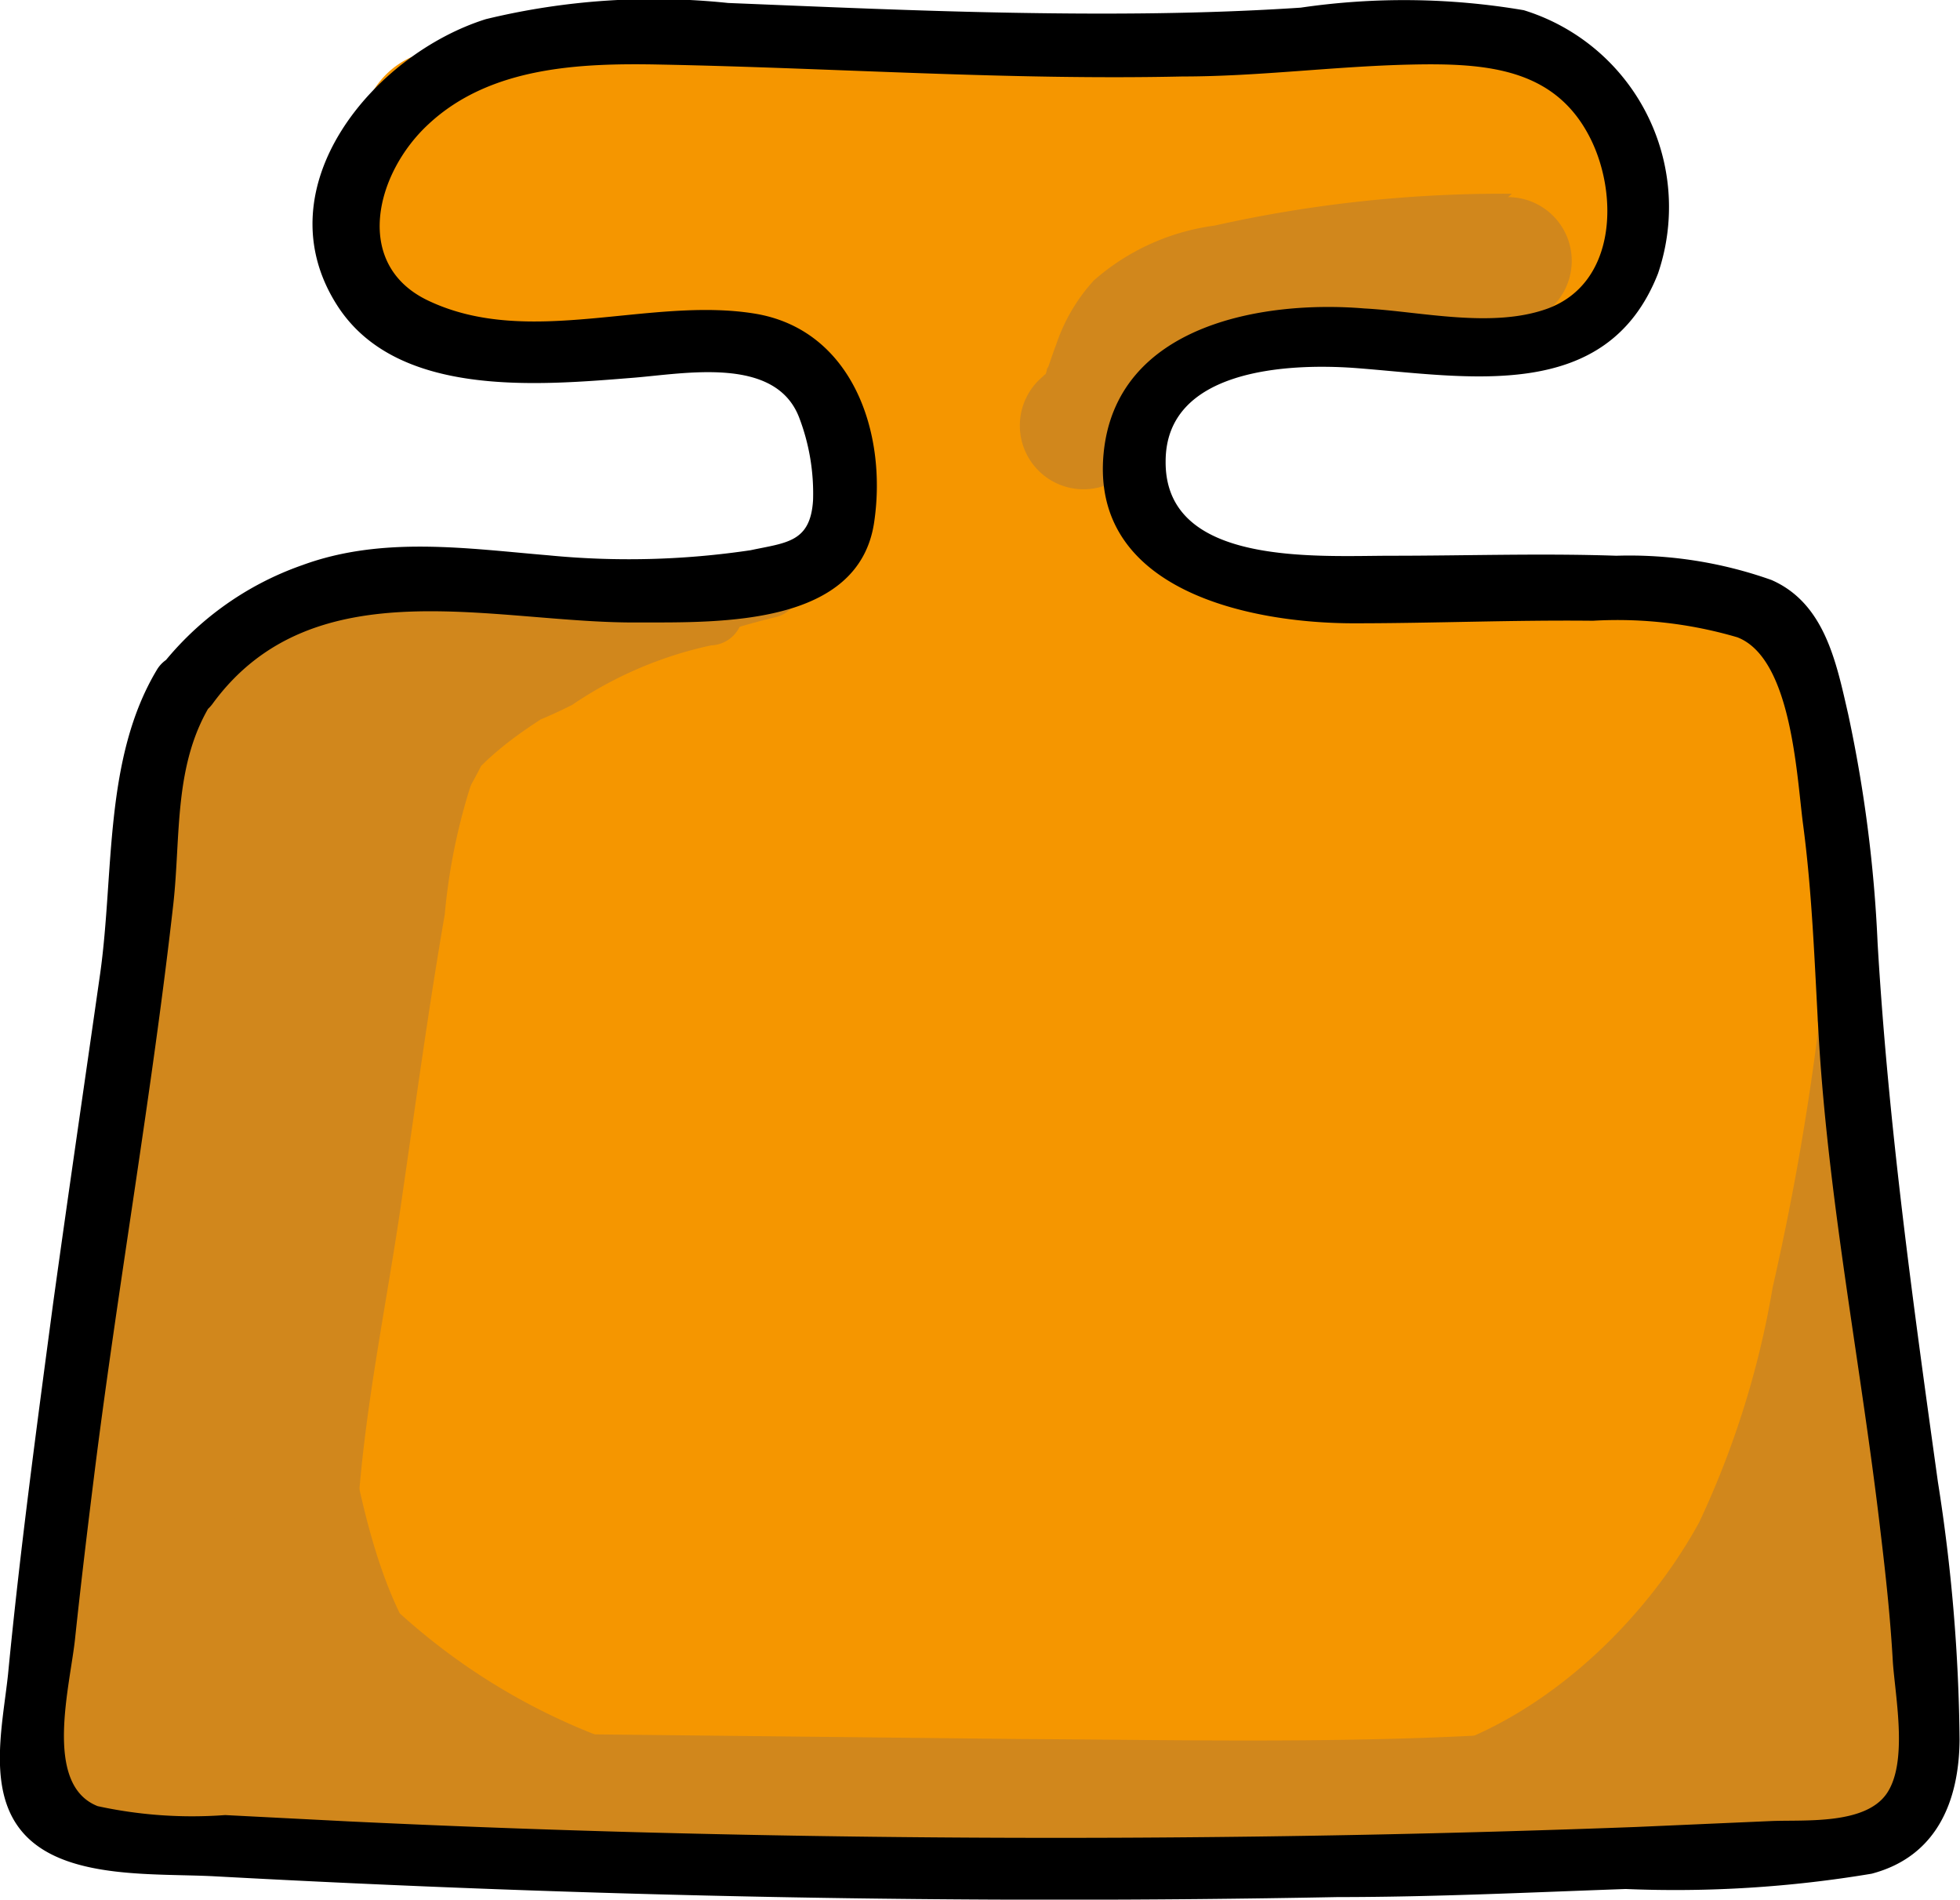 <svg xmlns="http://www.w3.org/2000/svg" viewBox="0 0 46.14 44.71"><defs><style>.cls-1{fill:#f59600;}.cls-2{fill:#d1871c;}</style></defs><g id="レイヤー_2" data-name="レイヤー 2"><g id="レイヤー_1-2" data-name="レイヤー 1"><path class="cls-1" d="M42.35,15.67a2.34,2.34,0,0,0-2.26-2H29a2,2,0,0,1-2-2v-1.5a2,2,0,0,1,2-2h7.5a2,2,0,0,0,2-2v-3a2,2,0,0,0-2-2h-26a2,2,0,0,0-2,2v3a2,2,0,0,0,2,2H18a2,2,0,0,1,2,2v1.5a2,2,0,0,1-2,2H6.92a2.35,2.35,0,0,0-2.26,2l-3.39,26a1.72,1.72,0,0,0,1.74,2H44a1.72,1.72,0,0,0,1.74-2Z"/><path class="cls-2" d="M35.59,4.56a31.1,31.1,0,0,0-7,.75A5.38,5.38,0,0,0,25.75,6.6a4.23,4.23,0,0,0-.89,1.52c-.08.2-.14.41-.22.61.06-.15,0-.07,0,0-.09.27.09-.06-.1.14A1.5,1.5,0,1,0,26.64,11a4,4,0,0,0,.84-1.36c.08-.2.15-.4.22-.61,0,0,.12-.28.06-.15s.07-.12.09-.14c.11-.21-.12.15,0,0s-.14.08,0,0a2.07,2.07,0,0,1,.25-.15c.21-.11-.18.06.05,0a10.71,10.71,0,0,1,1.35-.35,27.54,27.54,0,0,1,6-.6,1.5,1.5,0,0,0,0-3Z"/><path class="cls-2" d="M41.08,37a4.62,4.62,0,0,1,.39,2.1c-.13.72-1,.85-1.59,1a23.54,23.54,0,0,1-5.15.75c-3.55.18-7.13.1-10.69.08l-11-.12c-1.77,0-3.54,0-5.31-.07-1,0-4-.06-4-1.59.07-1.93-2.93-1.93-3,0-.14,4.69,6.18,4.58,9.35,4.62,4.8.06,9.61.13,14.41.16,4.49,0,9.08.25,13.53-.4,1.85-.27,4.29-.6,5.57-2.12s.89-3.54.35-5.23-3.48-1.05-2.89.8Z"/><path class="cls-2" d="M11.62,13.19a7.79,7.79,0,0,0-4.55.51,7.46,7.46,0,0,0-2.88,3.59,17.52,17.52,0,0,0-1.56,4.9c-.29,1.81-.11,3.59-.26,5.41s-.77,3.58-1,5.38a31.87,31.87,0,0,0-.6,5.33c.07,3.88,3.51,4.94,6.82,4.83A1.52,1.52,0,0,0,9,41.24c-1.38-4.22-.13-8.83.47-13.1.32-2.21.62-4.42,1-6.62A14.17,14.17,0,0,1,12.2,15.9a1.51,1.51,0,0,0-1.29-2.26A5.34,5.34,0,0,0,6.37,17a21.93,21.93,0,0,0-1,3.37C5,21.65,4.47,22.91,4,24.19A33.67,33.67,0,0,0,2.37,39.61a1.51,1.51,0,0,0,3,.4,38.87,38.87,0,0,0,3-14.7,1.5,1.5,0,0,0-2.94-.4,94.6,94.6,0,0,0-2.2,9.53c-.37,2.3-1,5.45,1.06,7.15a1.51,1.51,0,0,0,2.51-1.46l-.16-.58a1.5,1.5,0,0,0-2.89.8l.16.58,2.51-1.46c-.68-.54-.62-1.37-.56-2.18a31.1,31.1,0,0,1,.6-3.93c.5-2.58,1.18-5.12,1.86-7.65l-2.95-.4a36.69,36.69,0,0,1-2.87,13.9l2.94.4a31.25,31.25,0,0,1,1-12.83c.61-2,1.44-4,2-6,.36-1.37.74-4,2.59-4.1l-1.3-2.26a15.7,15.7,0,0,0-2,6.11c-.41,2.43-.74,4.88-1.09,7.32-.66,4.68-1.91,9.6-.41,14.23l1.45-1.9c-1,0-2.8.23-3.54-.75s-.16-2.71,0-3.71c.31-2.72,1.2-5.36,1.41-8.08.1-1.31,0-2.63.08-3.94a14.44,14.44,0,0,1,.89-3.82,8.61,8.61,0,0,1,1.8-3.24c.88-.8,2.41-.52,3.48-.41,1.92.21,1.91-2.79,0-3Z"/><path class="cls-2" d="M2.63,43.14a1.5,1.5,0,0,0,0-3,1.5,1.5,0,0,0,0,3Z"/><path class="cls-2" d="M15.17,42.5c-2.15,0-4.3,0-6.44,0-1.08,0-2.15,0-3.23-.09-.28,0-2.63-.06-1.86-.8s2-.27,2.77-.09c1,.23,1.93.5,2.89.78a31.37,31.37,0,0,0,5.91,1.24L15,42.09a14.68,14.68,0,0,1-5.79-.4.75.75,0,0,0-.4,1.45,16.64,16.64,0,0,0,6.59.4c.89-.13.58-1.41-.2-1.48a30.24,30.24,0,0,1-5.63-1.22c-1.75-.5-3.73-1.28-5.58-1-1.55.28-2.81,2-1.41,3.32a3.75,3.75,0,0,0,2.42.7c1,.05,2.06.08,3.1.1,2.35,0,4.71,0,7.06,0a.75.75,0,0,0,0-1.5Z"/><path class="cls-2" d="M10.32,18a3.54,3.54,0,0,1,1.44-.71,11.58,11.58,0,0,0,1.71-.7,9.29,9.29,0,0,1,3.27-1.4.78.78,0,0,0,.75-.75.76.76,0,0,0-.75-.75l-2.84.13c-.85,0-1.94-.07-2.61.55s-.69,1.56-1,2.31A10.15,10.15,0,0,1,9,18.93l1.37.58c.47-1.45,2-2.38,3.21-3.1a17.41,17.41,0,0,1,4.7-1.89.75.75,0,0,0-.39-1.45,18.91,18.91,0,0,0-5.32,2.19,7.58,7.58,0,0,0-3.64,3.85.75.75,0,0,0,.43.89.78.78,0,0,0,.94-.31,11.56,11.56,0,0,0,1.19-2A11.25,11.25,0,0,0,12,16.51a3.43,3.43,0,0,1,.3-1c.14-.18.38-.17.59-.18l1.3-.06,2.6-.12v-1.5a10.69,10.69,0,0,0-3.9,1.54c-1.17.61-2.6.77-3.58,1.71-.7.67.36,1.73,1.06,1.06Z"/><path class="cls-2" d="M5.18,35.18a16.55,16.55,0,0,0,8.58,7.14l.2-1.47a15.49,15.49,0,0,1-3.28-.71c-.92-.3-2.46-.69-2.79-1.73l-1.25.73a11.24,11.24,0,0,0,3.69,2.16l.4-1.45C9,39.44,8.3,35.71,8.3,34.25l-1.48.2c.63,3.15,1.63,6.6,5,7.76a18.87,18.87,0,0,0,5.35.6l6.22.26c4.2.18,8.42.38,12.63.29,2.91-.07,7.87.49,8.73-3.22l-1.37.18a1.09,1.09,0,0,1-.7,1.83l.93.93c.09-.45.65-.79.89-1.17A3.42,3.42,0,0,0,45,40.55a6.58,6.58,0,0,0-.6-3.32c-.33-.9-1.78-.51-1.45.39.4,1.06.91,2.28.32,3.35-.35.65-.94,1-1.1,1.71a.76.76,0,0,0,.92.92,2.56,2.56,0,0,0,1.59-4,.76.76,0,0,0-1.37.18c-.48,2.09-2.86,1.91-4.56,2s-3.46.13-5.2.13c-3.38,0-6.77-.17-10.15-.31l-5-.2a38,38,0,0,1-5-.31c-3.61-.63-4.52-3.86-5.14-7-.17-.84-1.48-.63-1.47.2A11.76,11.76,0,0,0,8,39a3.58,3.58,0,0,0,2.37,2.33.75.75,0,0,0,.4-1.45,9.15,9.15,0,0,1-3-1.77c-.53-.46-1.5,0-1.26.73.85,2.67,5.17,3.28,7.52,3.54.9.1.94-1.2.2-1.47a15,15,0,0,1-7.68-6.46.75.75,0,0,0-1.3.76Z"/><path class="cls-2" d="M42.82,24.1a62.34,62.34,0,0,1-1.09,6.2A21.28,21.28,0,0,1,40,35.83c-1.56,2.85-4.71,5.59-8.1,5.69l.2,1.48c3.87-.55,8.94-.66,10.77-4.86a.75.75,0,0,0-1.3-.75,6.69,6.69,0,0,1-2.69,2.45l1,1a19.83,19.83,0,0,1,2.41-3.34l-1.06-1.06c-1.17,1.4-2.88,2.16-3.93,3.68a.76.76,0,0,0,.85,1.1,8.45,8.45,0,0,0,4.92-4.62,19.25,19.25,0,0,0,1.17-7l-1.47.2a59.56,59.56,0,0,1,1.41,8.82l1.4-.38a11.75,11.75,0,0,1-1.26-3.64.75.75,0,0,0-1.25-.33A12.63,12.63,0,0,1,41.21,36l1.26.73c.51-2.9,1.86-5.64,1.75-8.63,0-1-1.54-1-1.5,0,.11,2.85-1.21,5.47-1.7,8.23a.76.76,0,0,0,1.25.73,12.63,12.63,0,0,0,1.84-1.74L42.86,35a12.82,12.82,0,0,0,1.4,4c.35.63,1.47.38,1.4-.37a62.33,62.33,0,0,0-1.47-9.22.75.75,0,0,0-1.47.2c-.16,4-.67,8.59-5,10.19l.85,1.1c1-1.39,2.61-2.08,3.69-3.37.61-.73-.41-1.79-1.06-1.06a21.58,21.58,0,0,0-2.65,3.64.76.76,0,0,0,1,1,8.11,8.11,0,0,0,3.23-3l-1.3-.75c-1.64,3.76-6.43,3.67-9.87,4.16-.84.12-.64,1.5.2,1.47,3.74-.11,7.23-2.86,9.12-6a19.8,19.8,0,0,0,2.09-5.84,68.89,68.89,0,0,0,1.26-7.12c.12-1-1.38-1-1.5,0Z"/><path d="M5,16.57c2.39-3.28,6.69-1.88,10.06-1.92,1.91,0,5.17.08,5.52-2.37.31-2.12-.53-4.53-2.82-4.9-2.48-.4-5.3.82-7.67-.3-1.79-.84-1.26-3,0-4.16,1.46-1.36,3.59-1.44,5.48-1.4,4.09.08,8.17.37,12.27.28,1.79,0,3.57-.24,5.36-.28s3.41.08,4.24,1.74c.66,1.32.61,3.4-1,4-1.31.48-3,.07-4.32,0-2.41-.2-5.85.39-6.14,3.41-.31,3.24,3.46,4,5.89,4,1.88,0,3.75-.08,5.63-.06A10,10,0,0,1,40.9,15c1.26.49,1.39,3.17,1.54,4.36.23,1.71.28,3.43.38,5.14.24,3.89,1,7.7,1.45,11.56.12,1,.23,2,.29,3.07.06.83.36,2.36-.15,3.09s-1.92.61-2.7.64L38.52,43q-12,.45-24,.11c-2.1-.06-4.19-.14-6.29-.24l-2.93-.15a10.46,10.46,0,0,1-3-.21C1,42,1.66,39.65,1.77,38.54c.14-1.32.3-2.64.47-4,.56-4.42,1.34-8.83,1.84-13.26.18-1.62,0-3.31.91-4.75a.75.75,0,0,0-1.3-.76c-1.25,2.09-1,4.77-1.33,7.13-.37,2.59-.75,5.18-1.11,7.78C.86,33.61.47,36.5.19,39.4c-.13,1.24-.54,2.89.47,3.86s3,.83,4.37.9c8.81.48,17.64.66,26.46.49,2.26,0,4.52-.11,6.78-.19a28,28,0,0,0,5.79-.36c1.52-.4,2.06-1.69,2.07-3.16a41.06,41.06,0,0,0-.51-6.06c-.59-4.24-1.17-8.42-1.42-12.69a32.34,32.34,0,0,0-.69-5.37c-.28-1.22-.55-2.62-1.81-3.17a10,10,0,0,0-3.65-.57c-1.76-.06-3.52,0-5.28,0s-5.35.26-5.33-2.22c0-2.18,2.89-2.31,4.44-2.2,2.66.2,5.94.86,7.15-2.22A4.85,4.85,0,0,0,35.87.24,16.8,16.8,0,0,0,30.62.18c-2.26.15-4.53.16-6.79.12S19.37.16,17.14.07a16.79,16.79,0,0,0-5.7.38c-2.62.82-5.27,3.93-3.52,6.71,1.39,2.22,4.75,1.91,7,1.73,1.23-.1,3.33-.51,3.89.93a5,5,0,0,1,.33,1.95c-.06,1-.63,1-1.47,1.18a19.44,19.44,0,0,1-4.76.12C11,12.91,9,12.61,7.12,13.3a7.29,7.29,0,0,0-3.43,2.51C3.12,16.59,4.42,17.34,5,16.57Z"/></g></g></svg>